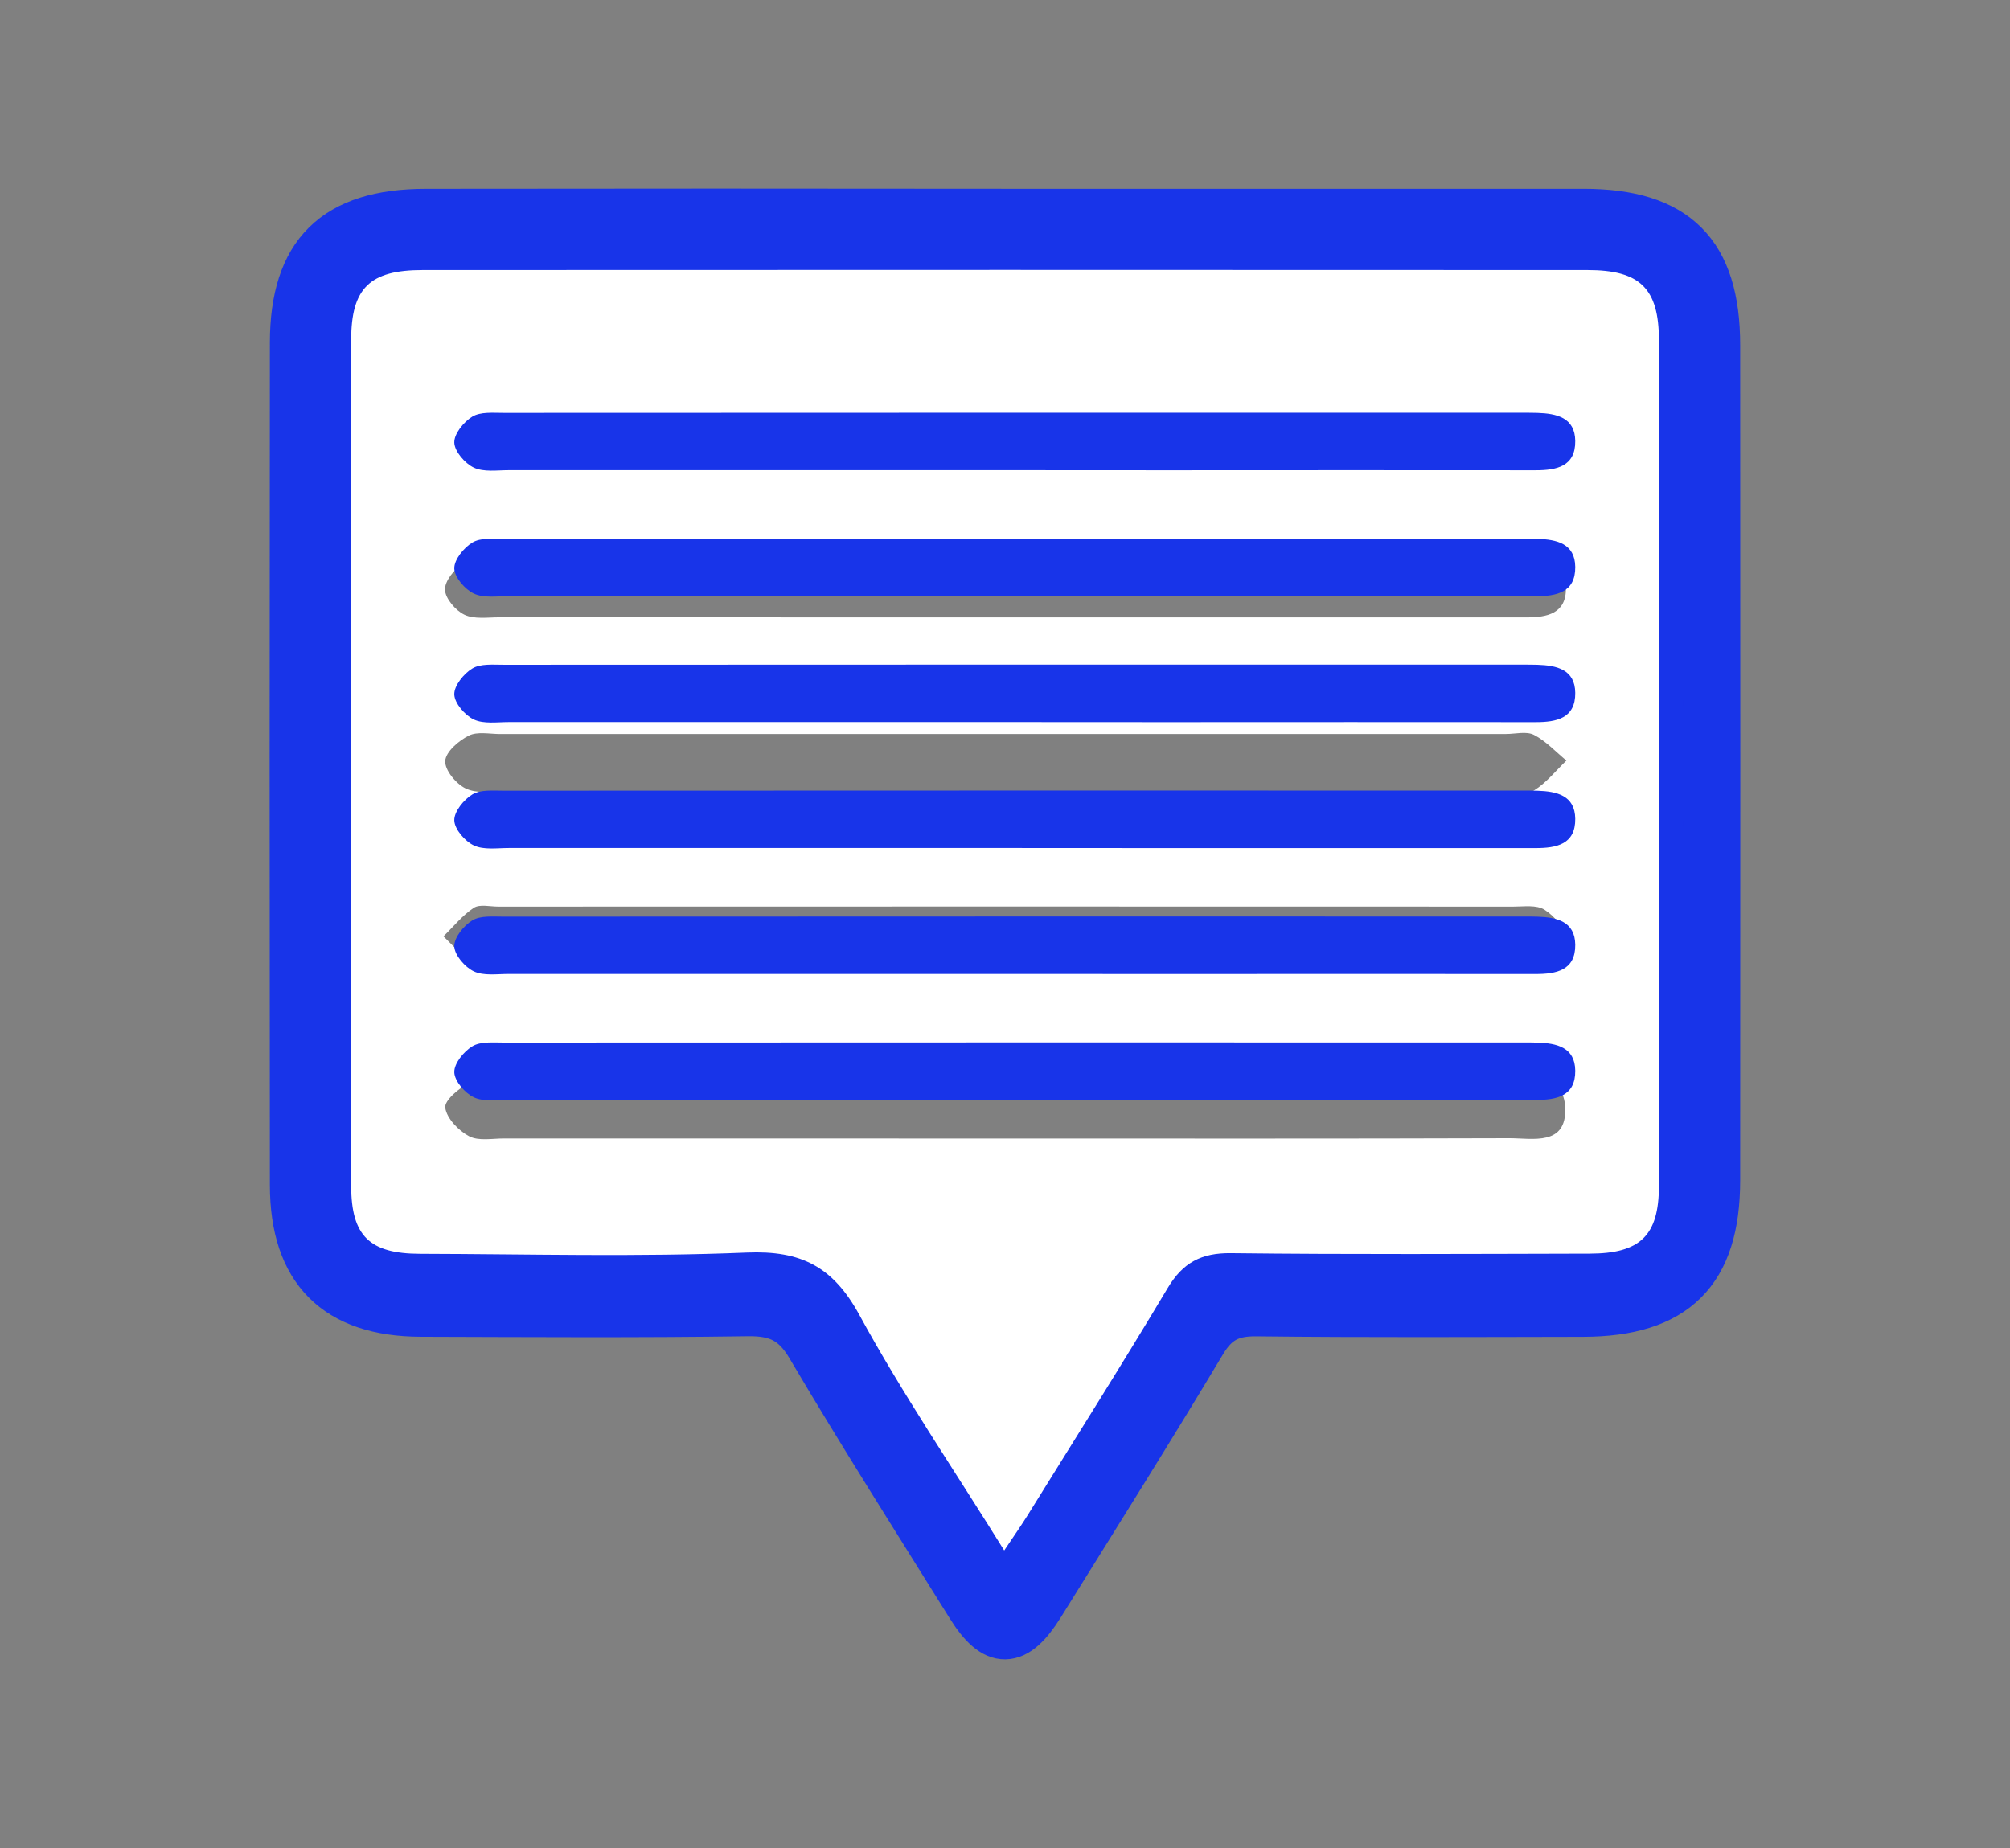 <svg id="Laag_1" data-name="Laag 1" xmlns="http://www.w3.org/2000/svg" viewBox="0 0 1033 950"><rect x="0" y="0" width="1033" height="950" fill="#808080" stroke="none"/><defs><style>.cls-1,.cls-3{fill:#1834e9;}.cls-1{stroke:#1834e9;stroke-miterlimit:10;stroke-width:24.93px;}.cls-2{fill:#fff;}</style></defs><path class="cls-1" d="M516.29,109.5q148.79,0,297.57,0c47.21,0,68,20.79,68,67.9q.14,214.65,0,429.31c0,46.89-21.24,67.89-68.24,68-56,.09-112,.39-167.95-.25-13.05-.14-20.91,3.74-27.8,15.25-27.17,45.42-55.36,90.23-83.32,135.17-12.89,20.71-23.12,20.88-35.83.5C471.06,781,443,736.8,416.4,691.76c-8-13.51-17.15-17.57-32.19-17.35-56,.81-112,.43-167.95.27-43.15-.12-65.06-22-65.1-65.52q-.24-216.48,0-433c.05-45.69,21.33-66.57,67.55-66.65Q367.51,109.31,516.29,109.5ZM516.1,797c5.64-8.49,9.07-13.34,12.2-18.38,24-38.77,48.44-77.33,71.8-116.5,7.81-13.09,17.29-18.1,32.54-17.92,61.44.72,122.89.38,184.33.24,25.92-.05,35.55-9.22,35.58-34.86q.24-217.33,0-434.69c0-26.64-9.67-36-36.72-36.05q-299.33-.15-598.65,0c-27.17,0-36.69,9.28-36.72,36q-.19,217.35,0,434.69c0,25.81,9.47,34.88,35.43,35,56,.13,112,1.68,167.88-.64,28-1.16,44.37,7.29,57.91,32.14C463.7,716.39,489.72,754.6,516.1,797Z"/><path class="cls-2" d="M516.1,797c-26.38-42.44-52.4-80.65-74.4-121-13.54-24.85-29.95-33.3-57.91-32.14-55.87,2.32-111.91.77-167.88.64-26-.07-35.4-9.14-35.43-35q-.22-217.35,0-434.69c0-26.69,9.55-36,36.72-36q299.33-.15,598.65,0c27,0,36.7,9.41,36.72,36.05q.21,217.35,0,434.69c0,25.64-9.66,34.81-35.58,34.86-61.44.14-122.89.48-184.33-.24-15.25-.18-24.73,4.83-32.54,17.92-23.36,39.17-47.76,77.73-71.8,116.5C525.17,783.7,521.74,788.55,516.1,797Zm1-301q129.51,0,259,0c5.47,0,11.81,1.41,16.17-.86,5.16-2.68,11.67-8.48,11.93-13.23s-5.63-11.26-10.5-14.31c-4.08-2.56-10.59-1.57-16-1.57q-260.83-.09-521.67,0c-4.25,0-9.53-1.35-12.54.64-5.87,3.88-10.47,9.67-15.59,14.67,5.2,4.86,9.82,10.74,15.83,14.19,3.69,2.11,9.51.52,14.38.52ZM516,317.37h78.52q95,0,189.91,0c10.67,0,20.5-1.9,20.35-15.08-.13-12-9.57-14.09-19.39-14.41-2.43-.08-4.87-.08-7.31-.08q-262,0-524.08.07c-5.43,0-11.81-.63-16,1.9-4.43,2.67-9.44,8.88-9.3,13.38s5.45,10.7,10,12.86c5.08,2.4,11.91,1.32,18,1.32Q386.36,317.4,516,317.37Zm.44,59.95q-129.66,0-259.32,0c-5.47,0-11.78-1.4-16.2.82-5.18,2.6-11.81,8.28-12.1,13s5.55,11.77,10.47,14.15c5.55,2.7,13.07,1.66,19.74,1.67q257.49.09,515,0c4.87,0,10.8,1.55,14.37-.65,6.3-3.88,11.16-10.11,16.62-15.35-5.49-4.52-10.47-10-16.65-13.19-3.88-2-9.55-.47-14.42-.47Zm-1.77,207.93c87,0,174.06.13,261.09-.16,11.94,0,29.37,4.09,28.65-15.54-.67-18.06-17.36-13.43-28.67-13.44q-259.28-.33-518.54-.13c-5.48,0-11.75-1.35-16.21.85-5.18,2.56-12.66,8.87-12.15,12.6.75,5.49,6.82,11.77,12.25,14.64,4.84,2.56,11.89,1.15,18,1.15Q386.89,585.28,514.69,585.25Z"/><path class="cls-3" d="M520.83,371.17q-129.65,0-259.3,0c-6.07,0-12.9,1.07-18-1.32-4.59-2.17-9.91-8.32-10.05-12.86s4.87-10.71,9.3-13.38c4.21-2.53,10.6-1.9,16-1.9q262-.12,524.09-.07c2.43,0,4.87,0,7.3.08,9.82.32,19.26,2.38,19.4,14.41.14,13.18-9.69,15.08-20.35,15.08q-95-.07-189.92,0Z"/><path class="cls-3" d="M520.83,500.65q-129.65,0-259.3,0c-6.07,0-12.9,1.07-18-1.32-4.59-2.17-9.91-8.32-10.05-12.86s4.87-10.71,9.3-13.38c4.21-2.53,10.6-1.9,16-1.9q262-.12,524.09-.07c2.43,0,4.87,0,7.3.08,9.82.32,19.26,2.38,19.4,14.41.14,13.18-9.69,15.08-20.35,15.08q-95-.07-189.92,0Z"/><path class="cls-3" d="M520.83,435.91q-129.65,0-259.3,0c-6.07,0-12.9,1.08-18-1.32-4.59-2.16-9.91-8.31-10.05-12.85s4.87-10.71,9.3-13.38c4.21-2.54,10.6-1.91,16-1.91q262-.12,524.09-.06c2.43,0,4.87,0,7.3.08,9.82.32,19.26,2.38,19.4,14.41.14,13.17-9.69,15.08-20.35,15.07q-95-.06-189.92,0Z"/><path class="cls-3" d="M520.83,565.38q-129.65,0-259.3,0c-6.07,0-12.9,1.08-18-1.31-4.59-2.17-9.91-8.32-10.05-12.86s4.87-10.71,9.3-13.38c4.21-2.54,10.6-1.91,16-1.91q262-.12,524.09-.06c2.43,0,4.87,0,7.3.08,9.82.32,19.26,2.38,19.4,14.41.14,13.17-9.69,15.08-20.35,15.07q-95-.06-189.92,0Z"/><path class="cls-3" d="M520.83,306.44q-129.65,0-259.3,0c-6.07,0-12.9,1.08-18-1.32-4.59-2.16-9.91-8.31-10.05-12.85s4.87-10.72,9.3-13.38c4.21-2.54,10.6-1.91,16-1.91q262-.12,524.09-.06c2.43,0,4.87,0,7.3.08,9.82.32,19.26,2.38,19.4,14.41.14,13.17-9.69,15.08-20.35,15.07q-95-.06-189.92,0Z"/><path class="cls-3" d="M520.83,241.7q-129.65,0-259.3,0c-6.07,0-12.9,1.07-18-1.32-4.59-2.17-9.91-8.32-10.05-12.86s4.87-10.71,9.3-13.38c4.21-2.53,10.6-1.9,16-1.9q262-.12,524.09-.07c2.43,0,4.87,0,7.3.08,9.82.32,19.26,2.38,19.4,14.41.14,13.17-9.69,15.08-20.35,15.08q-95-.08-189.92,0Q560.09,241.72,520.83,241.7Z"/></svg>